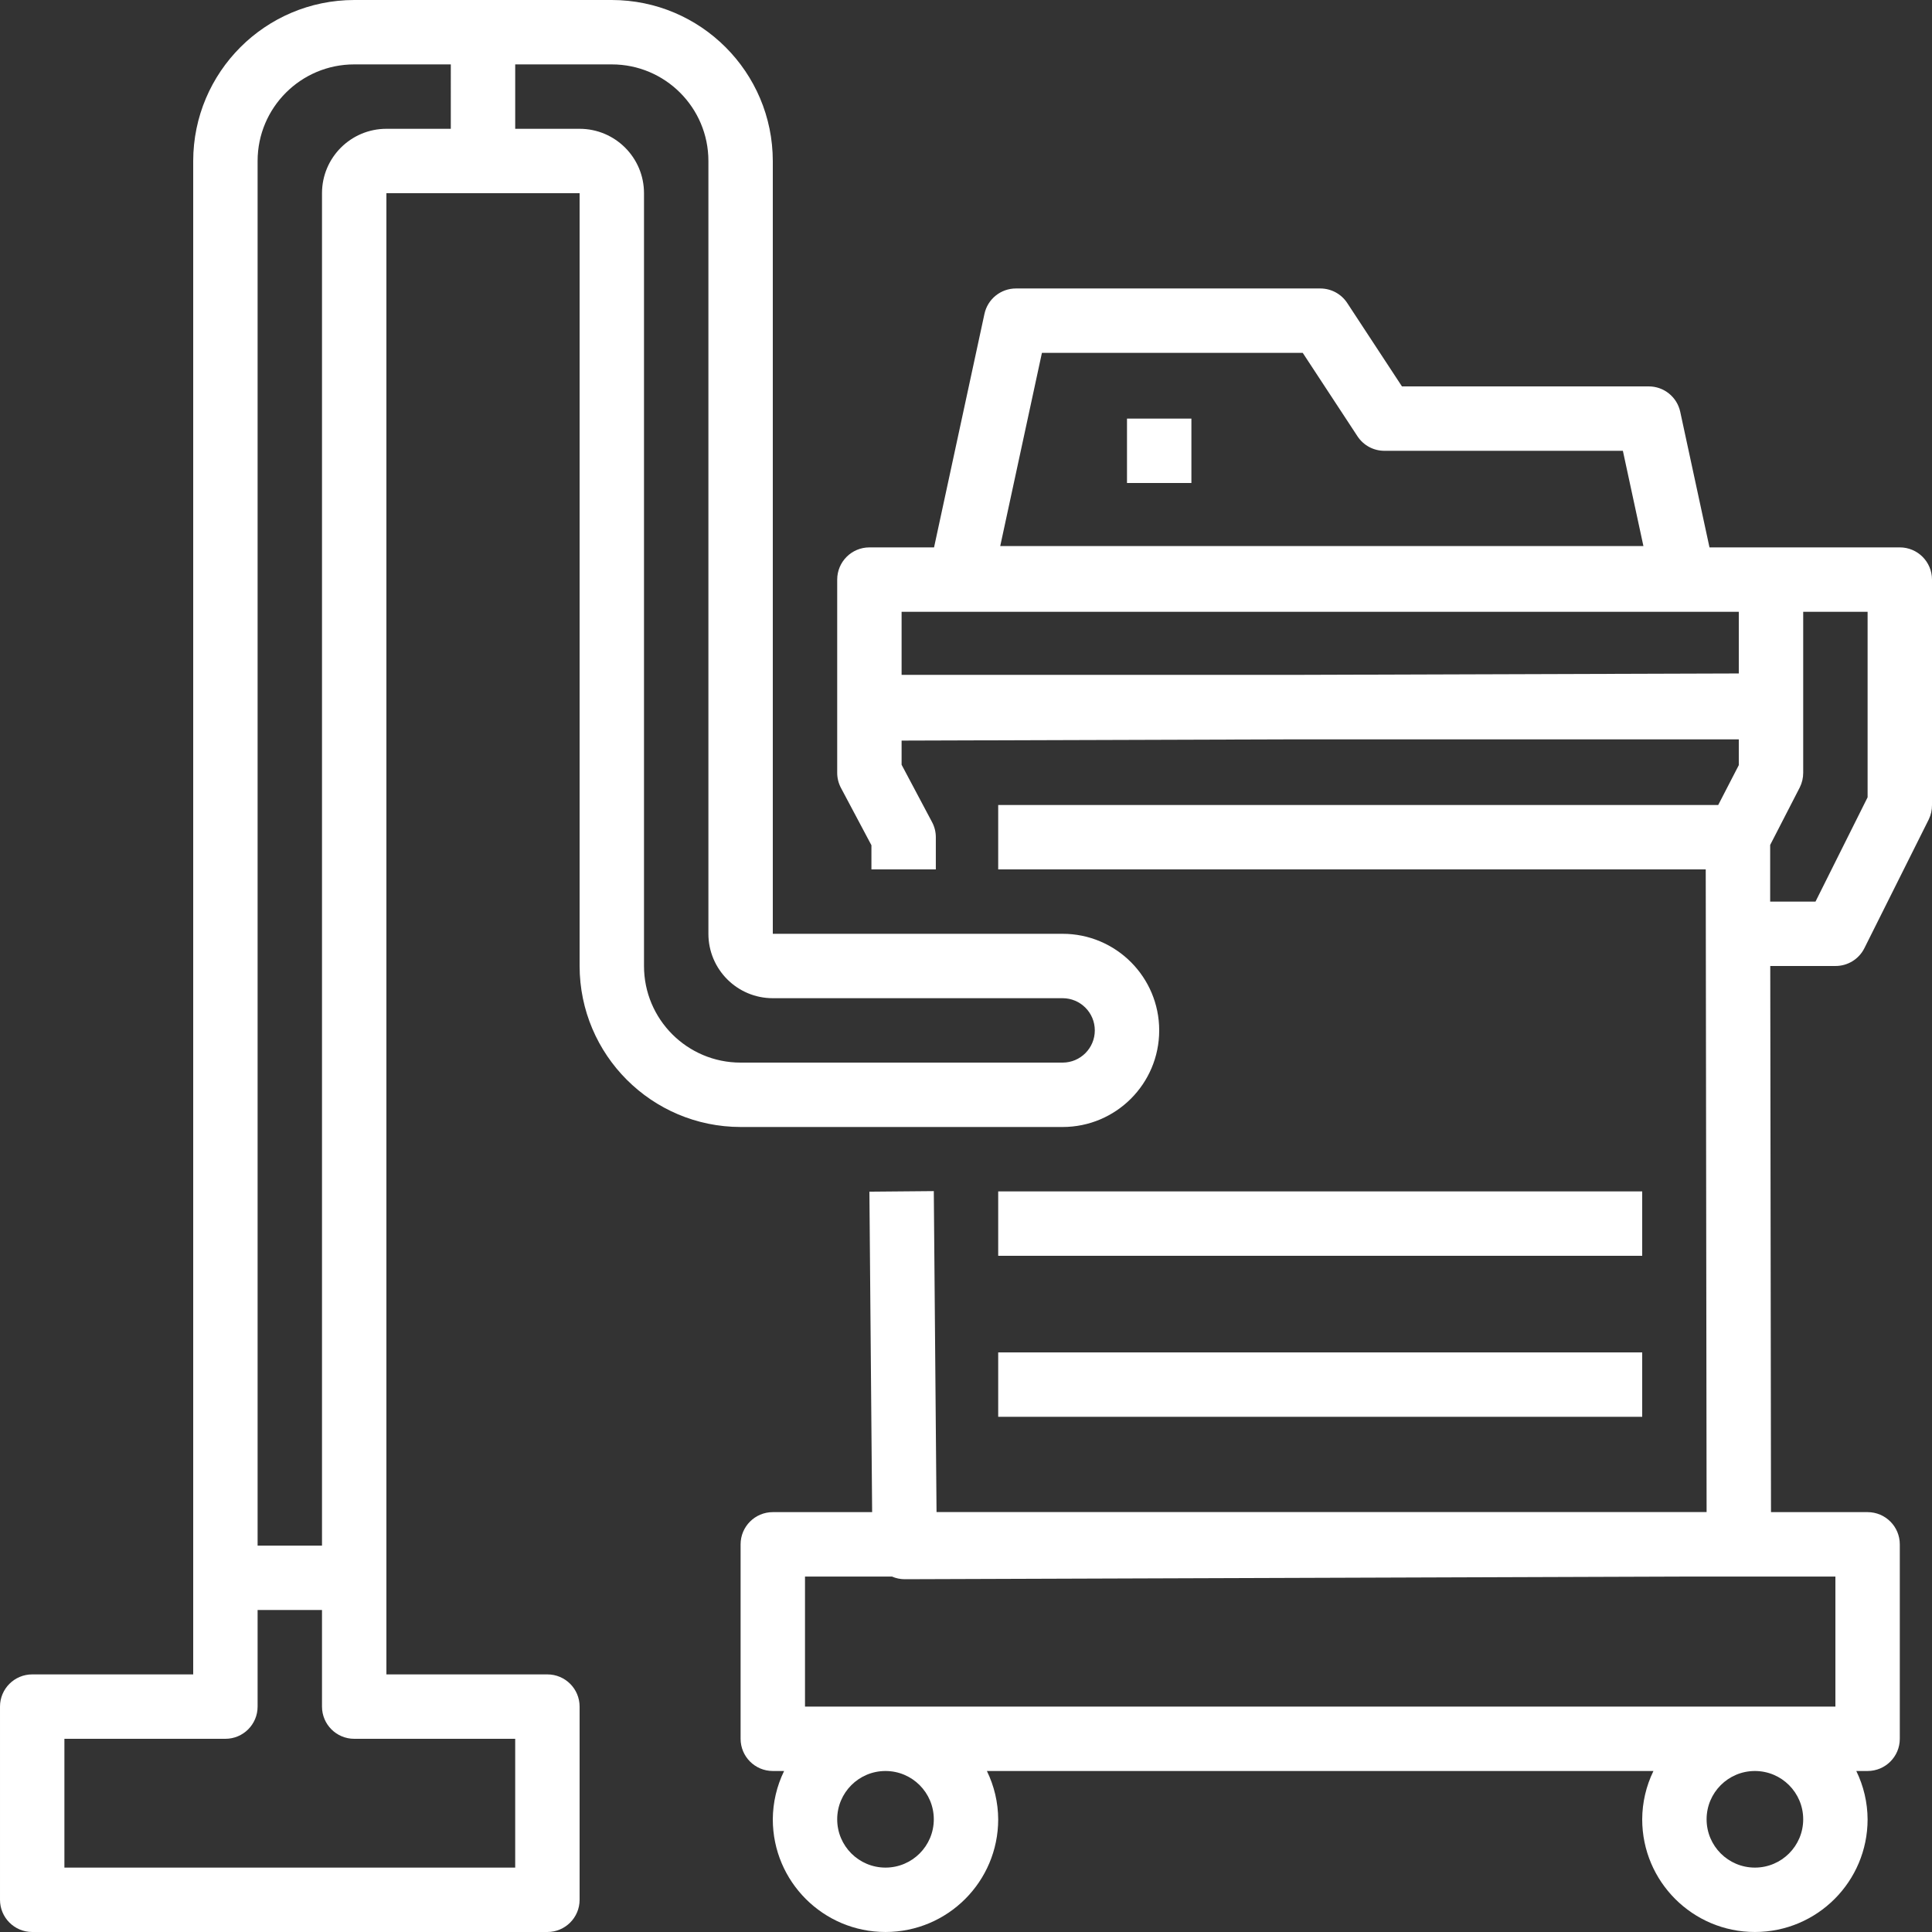 <svg fill="#fff" height="480pt" viewBox="0 0 480 480" width="480pt" xmlns="http://www.w3.org/2000/svg"><rect x="0" y="0" width="480" height="480" fill="#333333" stroke="none"/><path d="m472 136h-47.281l-7.27-33.688c-.797-3.695-4.07-6.324-7.848-6.312h-61.289l-13.602-20.727c-1.48-2.25-3.992-3.602-6.688-3.602h-75.617c-3.77 0-7.027 2.629-7.82 6.312l-12.523 58.016h-16.062c-4.418 0-8 3.582-8 8v31.672.168.176 16c0 1.305.324 2.59.938 3.746l7.566 14.238v6h16v-8c0-1.309-.32-2.598-.938-3.75l-7.566-14.25v-6l96.559-.305h111.441v6.402l-5.113 9.902h-178.887v16h175.785l.215 159.672h-191.32l-.68-79.742-16 .141.68 79.617h-24.68c-4.418 0-8 3.582-8 8v48.312c0 4.418 3.582 8 8 8h2.809c-1.824 3.738-2.785 7.84-2.809 12 0 15.465 12.535 28 28 28s28-12.535 28-28c-.023-4.16-.984-8.262-2.809-12h165.602c-1.82 3.738-2.773 7.84-2.793 12 0 15.465 12.535 28 28 28s28-12.535 28-28c-.023-4.16-.984-8.262-2.809-12h2.809c4.418 0 8-3.582 8-8v-48.312c0-4.418-3.582-8-8-8h-24l-.184-135.688h16.184c3.047.016 5.84-1.699 7.199-4.422l16-32c.539-1.117.812-2.34.801-3.578v-56c0-4.418-3.582-8-8-8zm-213.137-48.328h64.801l13.602 20.727c1.488 2.266 4.023 3.621 6.734 3.602h59.199l5.105 23.672h-159.801zm61.602 80h-96.465v-15.672h208v15.32zm-100.465 296.328c-6.629 0-12-5.371-12-12s5.371-12 12-12 12 5.371 12 12-5.371 12-12 12zm216 0c-6.629 0-12-5.371-12-12s5.371-12 12-12 12 5.371 12 12-5.371 12-12 12zm20-72.312v32.312h-256v-32.312h21.602c.996.434 2.07.66 3.16.664l195.727-.664zm8-193.598-12.945 25.91h-11.262v-14.07l7.344-14.273c.57-1.133.867-2.387.863-3.656v-40h16zm0 0"/><path d="m248 336h160v16h-160zm0 0"/><path d="m248 296h160v16h-160zm0 0"/><path d="m280 104h16v16h-16zm0 0"/><path d="m264 280c13.254 0 24-10.746 24-24s-10.746-24-24-24h-72v-192c-.027-22.082-17.918-39.973-40-40h-64c-22.082.027-39.973 17.918-40 40v376h-40c-4.418 0-8 3.582-8 8v48c0 4.418 3.582 8 8 8h128c4.418 0 8-3.582 8-8v-48c0-4.418-3.582-8-8-8h-40v-368h48v192c.027 22.082 17.918 39.973 40 40zm-136 152v32h-112v-32h40c4.418 0 8-3.582 8-8v-24h16v24c0 4.418 3.582 8 8 8zm-16-400h-16c-8.836 0-16 7.164-16 16v336h-16v-344c0-13.254 10.746-24 24-24h24zm48 208v-192c0-8.836-7.164-16-16-16h-16v-16h24c13.254 0 24 10.746 24 24v192c0 8.836 7.164 16 16 16h72c4.418 0 8 3.582 8 8s-3.582 8-8 8h-80c-13.254 0-24-10.746-24-24zm0 0"/></svg>